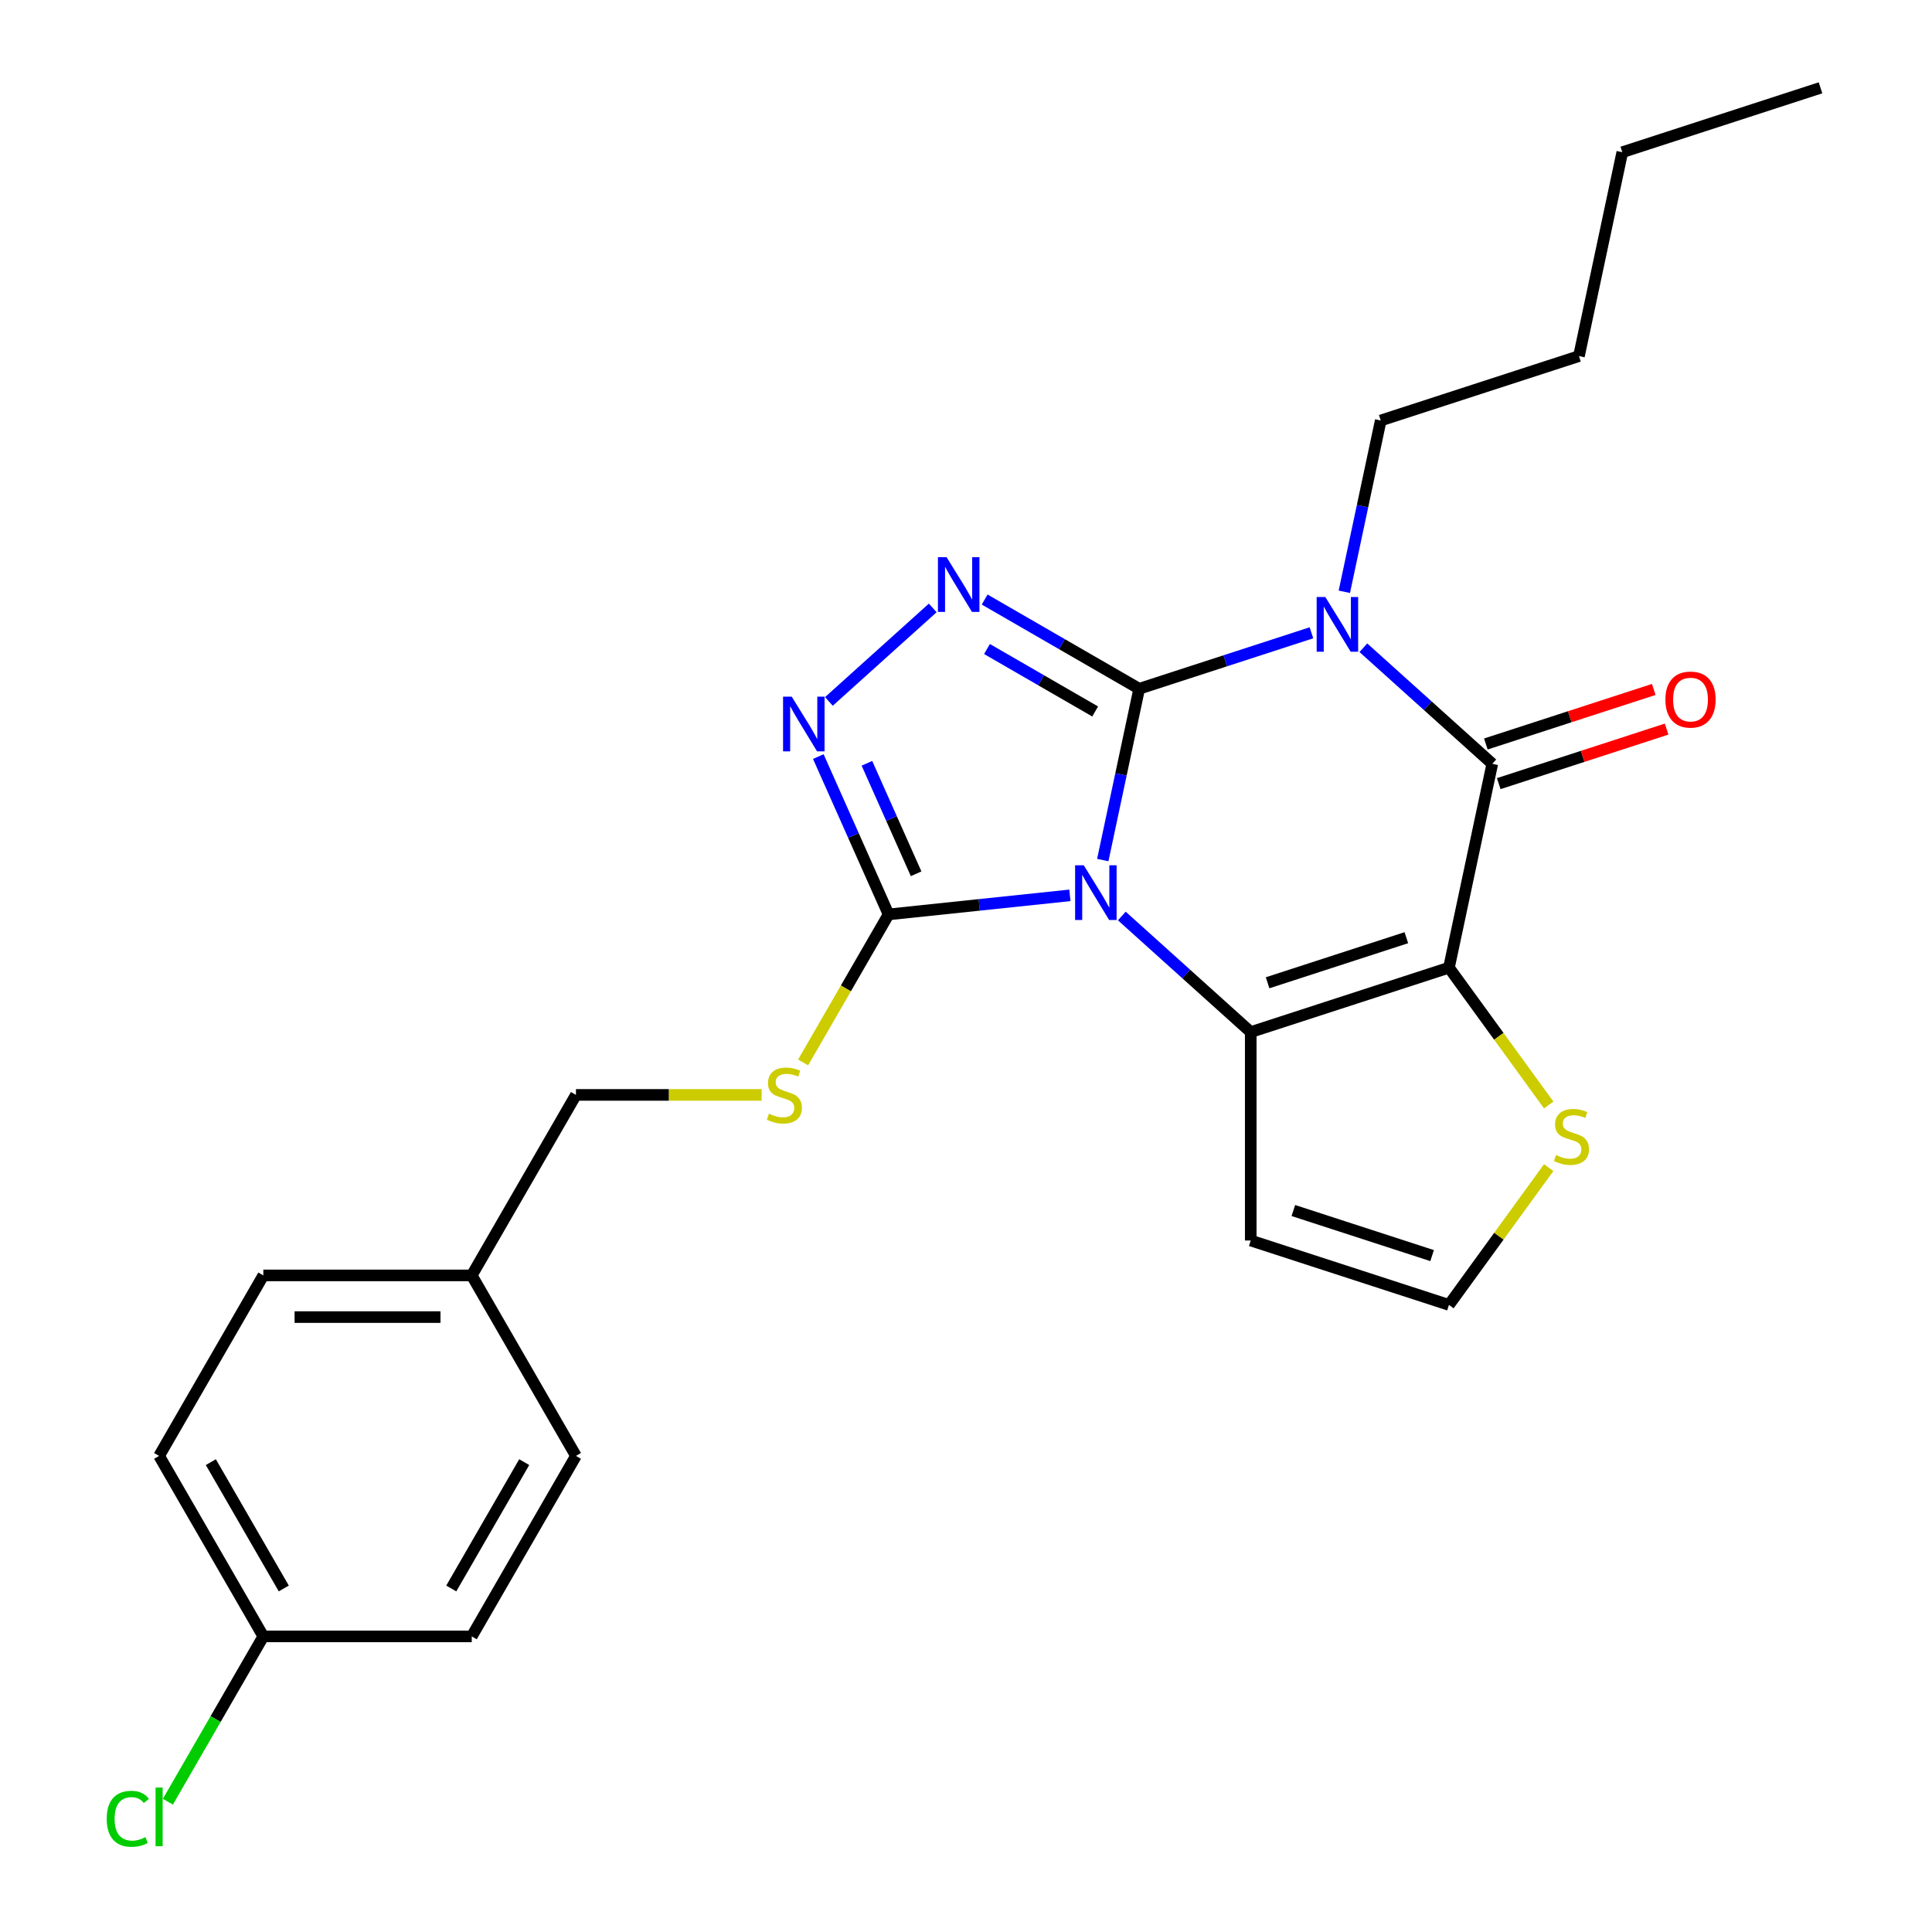 <?xml version='1.0' encoding='iso-8859-1'?>
<svg version='1.1' baseProfile='full'
              xmlns='http://www.w3.org/2000/svg'
                      xmlns:rdkit='http://www.rdkit.org/xml'
                      xmlns:xlink='http://www.w3.org/1999/xlink'
                  xml:space='preserve'
width='1000px' height='1000px' viewBox='0 0 1000 1000'>
<!-- END OF HEADER -->
<rect style='opacity:1.0;fill:#FFFFFF;stroke:none' width='1000' height='1000' x='0' y='0'> </rect>
<path class='bond-0' d='M 589.642,356.502 L 580.219,400.834' style='fill:none;fill-rule:evenodd;stroke:#000000;stroke-width:6px;stroke-linecap:butt;stroke-linejoin:miter;stroke-opacity:1' />
<path class='bond-0' d='M 580.219,400.834 L 570.796,445.166' style='fill:none;fill-rule:evenodd;stroke:#0000FF;stroke-width:6px;stroke-linecap:butt;stroke-linejoin:miter;stroke-opacity:1' />
<path class='bond-1' d='M 589.642,356.502 L 634.223,342.017' style='fill:none;fill-rule:evenodd;stroke:#000000;stroke-width:6px;stroke-linecap:butt;stroke-linejoin:miter;stroke-opacity:1' />
<path class='bond-1' d='M 634.223,342.017 L 678.803,327.532' style='fill:none;fill-rule:evenodd;stroke:#0000FF;stroke-width:6px;stroke-linecap:butt;stroke-linejoin:miter;stroke-opacity:1' />
<path class='bond-5' d='M 589.642,356.502 L 549.648,333.412' style='fill:none;fill-rule:evenodd;stroke:#000000;stroke-width:6px;stroke-linecap:butt;stroke-linejoin:miter;stroke-opacity:1' />
<path class='bond-5' d='M 549.648,333.412 L 509.655,310.322' style='fill:none;fill-rule:evenodd;stroke:#0000FF;stroke-width:6px;stroke-linecap:butt;stroke-linejoin:miter;stroke-opacity:1' />
<path class='bond-5' d='M 566.856,368.26 L 538.861,352.097' style='fill:none;fill-rule:evenodd;stroke:#000000;stroke-width:6px;stroke-linecap:butt;stroke-linejoin:miter;stroke-opacity:1' />
<path class='bond-5' d='M 538.861,352.097 L 510.865,335.934' style='fill:none;fill-rule:evenodd;stroke:#0000FF;stroke-width:6px;stroke-linecap:butt;stroke-linejoin:miter;stroke-opacity:1' />
<path class='bond-3' d='M 580.65,474.121 L 614.016,504.164' style='fill:none;fill-rule:evenodd;stroke:#0000FF;stroke-width:6px;stroke-linecap:butt;stroke-linejoin:miter;stroke-opacity:1' />
<path class='bond-3' d='M 614.016,504.164 L 647.382,534.207' style='fill:none;fill-rule:evenodd;stroke:#000000;stroke-width:6px;stroke-linecap:butt;stroke-linejoin:miter;stroke-opacity:1' />
<path class='bond-6' d='M 553.776,463.435 L 506.852,468.367' style='fill:none;fill-rule:evenodd;stroke:#0000FF;stroke-width:6px;stroke-linecap:butt;stroke-linejoin:miter;stroke-opacity:1' />
<path class='bond-6' d='M 506.852,468.367 L 459.927,473.299' style='fill:none;fill-rule:evenodd;stroke:#000000;stroke-width:6px;stroke-linecap:butt;stroke-linejoin:miter;stroke-opacity:1' />
<path class='bond-4' d='M 705.677,335.265 L 739.043,365.308' style='fill:none;fill-rule:evenodd;stroke:#0000FF;stroke-width:6px;stroke-linecap:butt;stroke-linejoin:miter;stroke-opacity:1' />
<path class='bond-4' d='M 739.043,365.308 L 772.408,395.351' style='fill:none;fill-rule:evenodd;stroke:#000000;stroke-width:6px;stroke-linecap:butt;stroke-linejoin:miter;stroke-opacity:1' />
<path class='bond-13' d='M 695.823,306.31 L 705.246,261.978' style='fill:none;fill-rule:evenodd;stroke:#0000FF;stroke-width:6px;stroke-linecap:butt;stroke-linejoin:miter;stroke-opacity:1' />
<path class='bond-13' d='M 705.246,261.978 L 714.669,217.646' style='fill:none;fill-rule:evenodd;stroke:#000000;stroke-width:6px;stroke-linecap:butt;stroke-linejoin:miter;stroke-opacity:1' />
<path class='bond-2' d='M 749.979,500.871 L 772.408,395.351' style='fill:none;fill-rule:evenodd;stroke:#000000;stroke-width:6px;stroke-linecap:butt;stroke-linejoin:miter;stroke-opacity:1' />
<path class='bond-8' d='M 749.979,500.871 L 775.795,536.403' style='fill:none;fill-rule:evenodd;stroke:#000000;stroke-width:6px;stroke-linecap:butt;stroke-linejoin:miter;stroke-opacity:1' />
<path class='bond-8' d='M 775.795,536.403 L 801.611,571.936' style='fill:none;fill-rule:evenodd;stroke:#CCCC00;stroke-width:6px;stroke-linecap:butt;stroke-linejoin:miter;stroke-opacity:1' />
<path class='bond-26' d='M 749.979,500.871 L 647.382,534.207' style='fill:none;fill-rule:evenodd;stroke:#000000;stroke-width:6px;stroke-linecap:butt;stroke-linejoin:miter;stroke-opacity:1' />
<path class='bond-26' d='M 727.923,485.351 L 656.104,508.687' style='fill:none;fill-rule:evenodd;stroke:#000000;stroke-width:6px;stroke-linecap:butt;stroke-linejoin:miter;stroke-opacity:1' />
<path class='bond-9' d='M 647.382,534.207 L 647.382,642.084' style='fill:none;fill-rule:evenodd;stroke:#000000;stroke-width:6px;stroke-linecap:butt;stroke-linejoin:miter;stroke-opacity:1' />
<path class='bond-12' d='M 775.742,405.61 L 819.192,391.492' style='fill:none;fill-rule:evenodd;stroke:#000000;stroke-width:6px;stroke-linecap:butt;stroke-linejoin:miter;stroke-opacity:1' />
<path class='bond-12' d='M 819.192,391.492 L 862.642,377.375' style='fill:none;fill-rule:evenodd;stroke:#FF0000;stroke-width:6px;stroke-linecap:butt;stroke-linejoin:miter;stroke-opacity:1' />
<path class='bond-12' d='M 769.075,385.091 L 812.525,370.973' style='fill:none;fill-rule:evenodd;stroke:#000000;stroke-width:6px;stroke-linecap:butt;stroke-linejoin:miter;stroke-opacity:1' />
<path class='bond-12' d='M 812.525,370.973 L 855.975,356.855' style='fill:none;fill-rule:evenodd;stroke:#FF0000;stroke-width:6px;stroke-linecap:butt;stroke-linejoin:miter;stroke-opacity:1' />
<path class='bond-7' d='M 482.781,314.662 L 429.034,363.056' style='fill:none;fill-rule:evenodd;stroke:#0000FF;stroke-width:6px;stroke-linecap:butt;stroke-linejoin:miter;stroke-opacity:1' />
<path class='bond-10' d='M 459.927,473.299 L 437.812,511.603' style='fill:none;fill-rule:evenodd;stroke:#000000;stroke-width:6px;stroke-linecap:butt;stroke-linejoin:miter;stroke-opacity:1' />
<path class='bond-10' d='M 437.812,511.603 L 415.697,549.906' style='fill:none;fill-rule:evenodd;stroke:#CCCC00;stroke-width:6px;stroke-linecap:butt;stroke-linejoin:miter;stroke-opacity:1' />
<path class='bond-25' d='M 459.927,473.299 L 441.741,432.452' style='fill:none;fill-rule:evenodd;stroke:#000000;stroke-width:6px;stroke-linecap:butt;stroke-linejoin:miter;stroke-opacity:1' />
<path class='bond-25' d='M 441.741,432.452 L 423.554,391.605' style='fill:none;fill-rule:evenodd;stroke:#0000FF;stroke-width:6px;stroke-linecap:butt;stroke-linejoin:miter;stroke-opacity:1' />
<path class='bond-25' d='M 474.181,452.269 L 461.451,423.676' style='fill:none;fill-rule:evenodd;stroke:#000000;stroke-width:6px;stroke-linecap:butt;stroke-linejoin:miter;stroke-opacity:1' />
<path class='bond-25' d='M 461.451,423.676 L 448.72,395.083' style='fill:none;fill-rule:evenodd;stroke:#0000FF;stroke-width:6px;stroke-linecap:butt;stroke-linejoin:miter;stroke-opacity:1' />
<path class='bond-27' d='M 801.611,604.355 L 775.795,639.887' style='fill:none;fill-rule:evenodd;stroke:#CCCC00;stroke-width:6px;stroke-linecap:butt;stroke-linejoin:miter;stroke-opacity:1' />
<path class='bond-27' d='M 775.795,639.887 L 749.979,675.42' style='fill:none;fill-rule:evenodd;stroke:#000000;stroke-width:6px;stroke-linecap:butt;stroke-linejoin:miter;stroke-opacity:1' />
<path class='bond-11' d='M 647.382,642.084 L 749.979,675.42' style='fill:none;fill-rule:evenodd;stroke:#000000;stroke-width:6px;stroke-linecap:butt;stroke-linejoin:miter;stroke-opacity:1' />
<path class='bond-11' d='M 669.439,626.565 L 741.257,649.9' style='fill:none;fill-rule:evenodd;stroke:#000000;stroke-width:6px;stroke-linecap:butt;stroke-linejoin:miter;stroke-opacity:1' />
<path class='bond-14' d='M 394.211,566.723 L 346.161,566.723' style='fill:none;fill-rule:evenodd;stroke:#CCCC00;stroke-width:6px;stroke-linecap:butt;stroke-linejoin:miter;stroke-opacity:1' />
<path class='bond-14' d='M 346.161,566.723 L 298.111,566.723' style='fill:none;fill-rule:evenodd;stroke:#000000;stroke-width:6px;stroke-linecap:butt;stroke-linejoin:miter;stroke-opacity:1' />
<path class='bond-22' d='M 714.669,217.646 L 817.266,184.311' style='fill:none;fill-rule:evenodd;stroke:#000000;stroke-width:6px;stroke-linecap:butt;stroke-linejoin:miter;stroke-opacity:1' />
<path class='bond-16' d='M 298.111,566.723 L 244.172,660.148' style='fill:none;fill-rule:evenodd;stroke:#000000;stroke-width:6px;stroke-linecap:butt;stroke-linejoin:miter;stroke-opacity:1' />
<path class='bond-15' d='M 136.295,846.997 L 82.356,753.572' style='fill:none;fill-rule:evenodd;stroke:#000000;stroke-width:6px;stroke-linecap:butt;stroke-linejoin:miter;stroke-opacity:1' />
<path class='bond-15' d='M 146.889,822.196 L 109.132,756.798' style='fill:none;fill-rule:evenodd;stroke:#000000;stroke-width:6px;stroke-linecap:butt;stroke-linejoin:miter;stroke-opacity:1' />
<path class='bond-17' d='M 136.295,846.997 L 111.594,889.78' style='fill:none;fill-rule:evenodd;stroke:#000000;stroke-width:6px;stroke-linecap:butt;stroke-linejoin:miter;stroke-opacity:1' />
<path class='bond-17' d='M 111.594,889.78 L 86.893,932.563' style='fill:none;fill-rule:evenodd;stroke:#00CC00;stroke-width:6px;stroke-linecap:butt;stroke-linejoin:miter;stroke-opacity:1' />
<path class='bond-28' d='M 136.295,846.997 L 244.172,846.997' style='fill:none;fill-rule:evenodd;stroke:#000000;stroke-width:6px;stroke-linecap:butt;stroke-linejoin:miter;stroke-opacity:1' />
<path class='bond-20' d='M 244.172,660.148 L 298.111,753.572' style='fill:none;fill-rule:evenodd;stroke:#000000;stroke-width:6px;stroke-linecap:butt;stroke-linejoin:miter;stroke-opacity:1' />
<path class='bond-21' d='M 244.172,660.148 L 136.295,660.148' style='fill:none;fill-rule:evenodd;stroke:#000000;stroke-width:6px;stroke-linecap:butt;stroke-linejoin:miter;stroke-opacity:1' />
<path class='bond-21' d='M 227.99,681.723 L 152.476,681.723' style='fill:none;fill-rule:evenodd;stroke:#000000;stroke-width:6px;stroke-linecap:butt;stroke-linejoin:miter;stroke-opacity:1' />
<path class='bond-18' d='M 244.172,846.997 L 298.111,753.572' style='fill:none;fill-rule:evenodd;stroke:#000000;stroke-width:6px;stroke-linecap:butt;stroke-linejoin:miter;stroke-opacity:1' />
<path class='bond-18' d='M 233.578,822.196 L 271.335,756.798' style='fill:none;fill-rule:evenodd;stroke:#000000;stroke-width:6px;stroke-linecap:butt;stroke-linejoin:miter;stroke-opacity:1' />
<path class='bond-19' d='M 82.356,753.572 L 136.295,660.148' style='fill:none;fill-rule:evenodd;stroke:#000000;stroke-width:6px;stroke-linecap:butt;stroke-linejoin:miter;stroke-opacity:1' />
<path class='bond-23' d='M 817.266,184.311 L 839.695,78.79' style='fill:none;fill-rule:evenodd;stroke:#000000;stroke-width:6px;stroke-linecap:butt;stroke-linejoin:miter;stroke-opacity:1' />
<path class='bond-24' d='M 839.695,78.79 L 942.293,45.455' style='fill:none;fill-rule:evenodd;stroke:#000000;stroke-width:6px;stroke-linecap:butt;stroke-linejoin:miter;stroke-opacity:1' />
<path  class='atom-1' d='M 560.953 447.862
L 570.233 462.862
Q 571.153 464.342, 572.633 467.022
Q 574.113 469.702, 574.193 469.862
L 574.193 447.862
L 577.953 447.862
L 577.953 476.182
L 574.073 476.182
L 564.113 459.782
Q 562.953 457.862, 561.713 455.662
Q 560.513 453.462, 560.153 452.782
L 560.153 476.182
L 556.473 476.182
L 556.473 447.862
L 560.953 447.862
' fill='#0000FF'/>
<path  class='atom-2' d='M 685.98 309.006
L 695.26 324.006
Q 696.18 325.486, 697.66 328.166
Q 699.14 330.846, 699.22 331.006
L 699.22 309.006
L 702.98 309.006
L 702.98 337.326
L 699.1 337.326
L 689.14 320.926
Q 687.98 319.006, 686.74 316.806
Q 685.54 314.606, 685.18 313.926
L 685.18 337.326
L 681.5 337.326
L 681.5 309.006
L 685.98 309.006
' fill='#0000FF'/>
<path  class='atom-6' d='M 489.958 288.404
L 499.238 303.404
Q 500.158 304.884, 501.638 307.564
Q 503.118 310.244, 503.198 310.404
L 503.198 288.404
L 506.958 288.404
L 506.958 316.724
L 503.078 316.724
L 493.118 300.324
Q 491.958 298.404, 490.718 296.204
Q 489.518 294.004, 489.158 293.324
L 489.158 316.724
L 485.478 316.724
L 485.478 288.404
L 489.958 288.404
' fill='#0000FF'/>
<path  class='atom-8' d='M 409.789 360.588
L 419.069 375.588
Q 419.989 377.068, 421.469 379.748
Q 422.949 382.428, 423.029 382.588
L 423.029 360.588
L 426.789 360.588
L 426.789 388.908
L 422.909 388.908
L 412.949 372.508
Q 411.789 370.588, 410.549 368.388
Q 409.349 366.188, 408.989 365.508
L 408.989 388.908
L 405.309 388.908
L 405.309 360.588
L 409.789 360.588
' fill='#0000FF'/>
<path  class='atom-9' d='M 805.388 597.865
Q 805.708 597.985, 807.028 598.545
Q 808.348 599.105, 809.788 599.465
Q 811.268 599.785, 812.708 599.785
Q 815.388 599.785, 816.948 598.505
Q 818.508 597.185, 818.508 594.905
Q 818.508 593.345, 817.708 592.385
Q 816.948 591.425, 815.748 590.905
Q 814.548 590.385, 812.548 589.785
Q 810.028 589.025, 808.508 588.305
Q 807.028 587.585, 805.948 586.065
Q 804.908 584.545, 804.908 581.985
Q 804.908 578.425, 807.308 576.225
Q 809.748 574.025, 814.548 574.025
Q 817.828 574.025, 821.548 575.585
L 820.628 578.665
Q 817.228 577.265, 814.668 577.265
Q 811.908 577.265, 810.388 578.425
Q 808.868 579.545, 808.908 581.505
Q 808.908 583.025, 809.668 583.945
Q 810.468 584.865, 811.588 585.385
Q 812.748 585.905, 814.668 586.505
Q 817.228 587.305, 818.748 588.105
Q 820.268 588.905, 821.348 590.545
Q 822.468 592.145, 822.468 594.905
Q 822.468 598.825, 819.828 600.945
Q 817.228 603.025, 812.868 603.025
Q 810.348 603.025, 808.428 602.465
Q 806.548 601.945, 804.308 601.025
L 805.388 597.865
' fill='#CCCC00'/>
<path  class='atom-11' d='M 397.988 576.443
Q 398.308 576.563, 399.628 577.123
Q 400.948 577.683, 402.388 578.043
Q 403.868 578.363, 405.308 578.363
Q 407.988 578.363, 409.548 577.083
Q 411.108 575.763, 411.108 573.483
Q 411.108 571.923, 410.308 570.963
Q 409.548 570.003, 408.348 569.483
Q 407.148 568.963, 405.148 568.363
Q 402.628 567.603, 401.108 566.883
Q 399.628 566.163, 398.548 564.643
Q 397.508 563.123, 397.508 560.563
Q 397.508 557.003, 399.908 554.803
Q 402.348 552.603, 407.148 552.603
Q 410.428 552.603, 414.148 554.163
L 413.228 557.243
Q 409.828 555.843, 407.268 555.843
Q 404.508 555.843, 402.988 557.003
Q 401.468 558.123, 401.508 560.083
Q 401.508 561.603, 402.268 562.523
Q 403.068 563.443, 404.188 563.963
Q 405.348 564.483, 407.268 565.083
Q 409.828 565.883, 411.348 566.683
Q 412.868 567.483, 413.948 569.123
Q 415.068 570.723, 415.068 573.483
Q 415.068 577.403, 412.428 579.523
Q 409.828 581.603, 405.468 581.603
Q 402.948 581.603, 401.028 581.043
Q 399.148 580.523, 396.908 579.603
L 397.988 576.443
' fill='#CCCC00'/>
<path  class='atom-13' d='M 862.006 362.095
Q 862.006 355.295, 865.366 351.495
Q 868.726 347.695, 875.006 347.695
Q 881.286 347.695, 884.646 351.495
Q 888.006 355.295, 888.006 362.095
Q 888.006 368.975, 884.606 372.895
Q 881.206 376.775, 875.006 376.775
Q 868.766 376.775, 865.366 372.895
Q 862.006 369.015, 862.006 362.095
M 875.006 373.575
Q 879.326 373.575, 881.646 370.695
Q 884.006 367.775, 884.006 362.095
Q 884.006 356.535, 881.646 353.735
Q 879.326 350.895, 875.006 350.895
Q 870.686 350.895, 868.326 353.695
Q 866.006 356.495, 866.006 362.095
Q 866.006 367.815, 868.326 370.695
Q 870.686 373.575, 875.006 373.575
' fill='#FF0000'/>
<path  class='atom-18' d='M 55.236 941.402
Q 55.236 934.362, 58.516 930.682
Q 61.836 926.962, 68.116 926.962
Q 73.956 926.962, 77.076 931.082
L 74.436 933.242
Q 72.156 930.242, 68.116 930.242
Q 63.836 930.242, 61.556 933.122
Q 59.316 935.962, 59.316 941.402
Q 59.316 947.002, 61.636 949.882
Q 63.996 952.762, 68.556 952.762
Q 71.676 952.762, 75.316 950.882
L 76.436 953.882
Q 74.956 954.842, 72.716 955.402
Q 70.476 955.962, 67.996 955.962
Q 61.836 955.962, 58.516 952.202
Q 55.236 948.442, 55.236 941.402
' fill='#00CC00'/>
<path  class='atom-18' d='M 80.516 925.242
L 84.196 925.242
L 84.196 955.602
L 80.516 955.602
L 80.516 925.242
' fill='#00CC00'/>
</svg>
